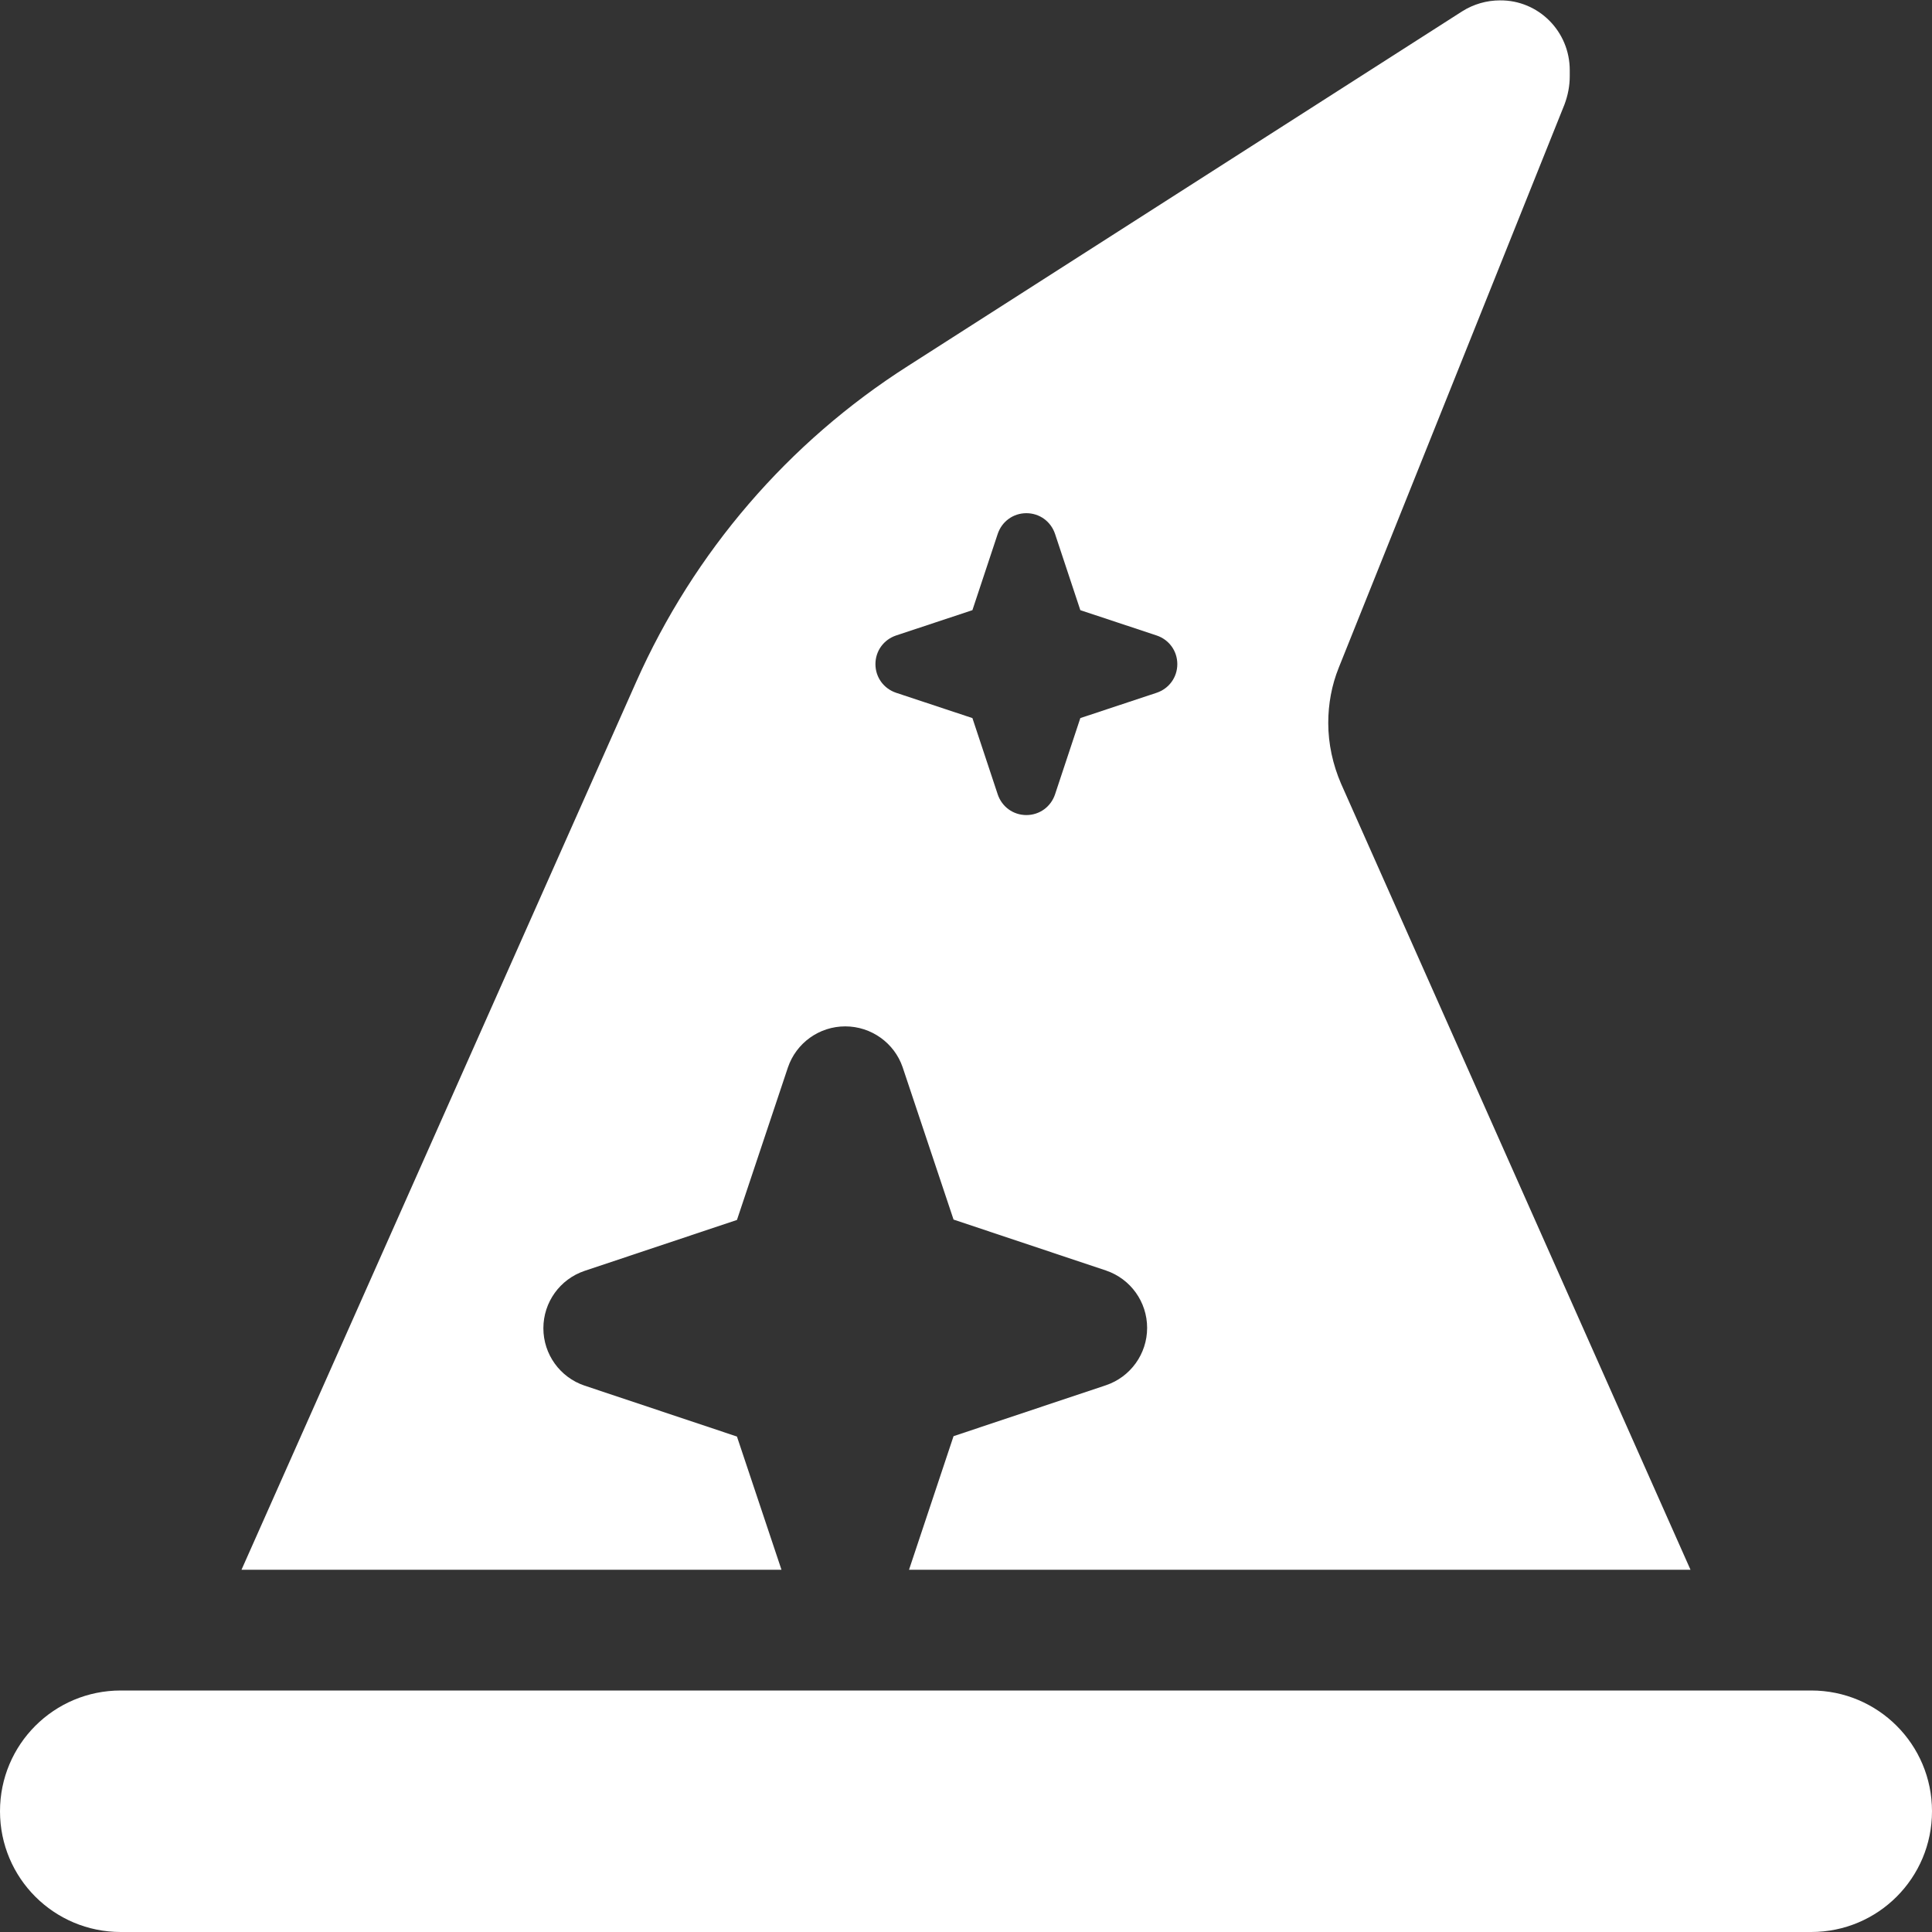 <?xml version="1.0" encoding="utf-8"?>
<!-- Generator: Adobe Illustrator 27.8.1, SVG Export Plug-In . SVG Version: 6.00 Build 0)  -->
<svg version="1.1" id="Layer_1" xmlns="http://www.w3.org/2000/svg" xmlns:xlink="http://www.w3.org/1999/xlink" x="0px" y="0px"
	 viewBox="0 0 512 512" style="enable-background:new 0 0 512 512;" xml:space="preserve">
<rect x="0" y="0" width="512" height="512" fill="#333333" stroke="none"/>
<style type="text/css">
	.st0{fill:#FFFFFF;}
</style>
<path class="st0" d="M64,416l104.6-235.3c15.3-34.4,40.3-63.5,72-83.7L387.5,3c3-1.9,6.5-2.9,10-2.9C407.7,0,416,8.3,416,18.6v1.6
	c0,2.6-0.5,5.1-1.4,7.5l-59.8,149.2c-1.9,4.7-2.8,9.7-2.8,14.7c0,5.5,1.2,11,3.4,16.1L448,416H240.9l11.8-35.4l40.4-13.5
	c6.5-2.2,10.9-8.3,10.9-15.2s-4.4-13-10.9-15.2l-40.4-13.5l-13.5-40.4c-2.2-6.4-8.3-10.8-15.2-10.8s-13,4.4-15.2,10.9l-13.5,40.4
	l-40.4,13.5c-6.5,2.2-10.9,8.3-10.9,15.2s4.4,13,10.9,15.2l40.4,13.5l11.8,35.3H64z M279.6,141.5c-1.1-3.3-4.1-5.5-7.6-5.5
	s-6.5,2.2-7.6,5.5l-6.7,20.2l-20.2,6.7c-3.3,1.1-5.5,4.1-5.5,7.6s2.2,6.5,5.5,7.6l20.2,6.7l6.7,20.2c1.1,3.3,4.1,5.5,7.6,5.5
	s6.5-2.2,7.6-5.5l6.7-20.2l20.2-6.7c3.3-1.1,5.5-4.1,5.5-7.6s-2.2-6.5-5.5-7.6l-20.2-6.7L279.6,141.5z M32,448h448
	c17.7,0,32,14.3,32,32s-14.3,32-32,32H32c-17.7,0-32-14.3-32-32S14.3,448,32,448z"/>
</svg>
